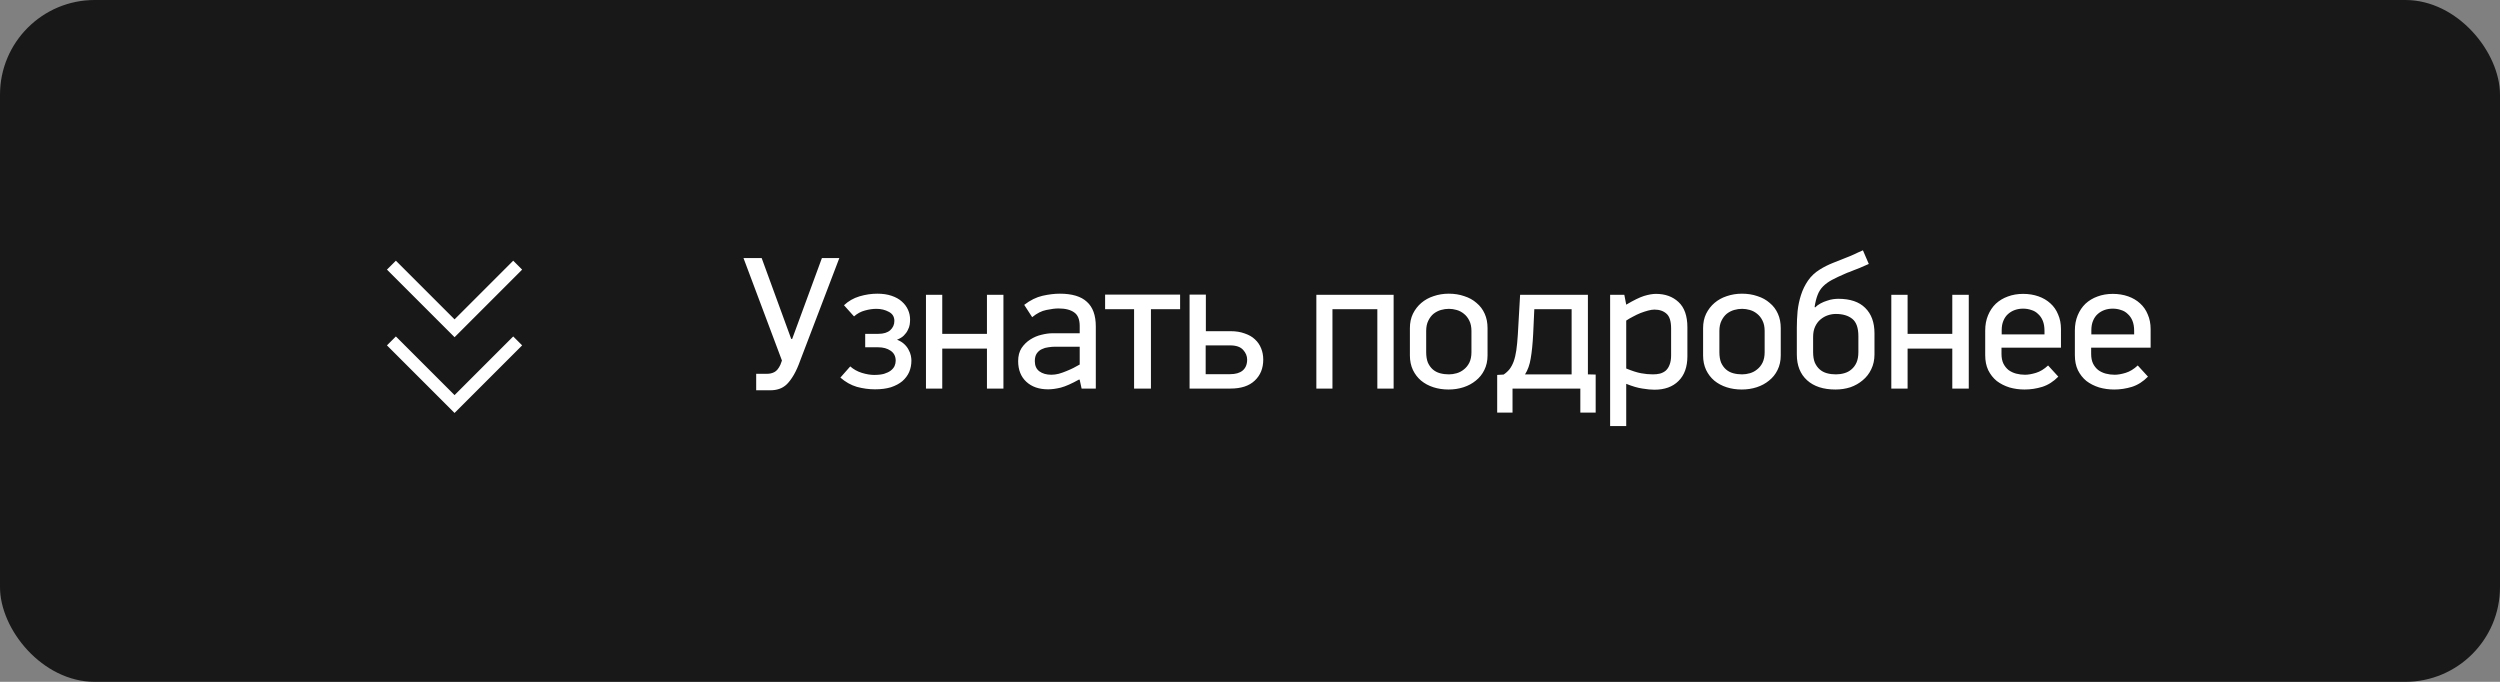 <?xml version="1.0" encoding="UTF-8"?> <svg xmlns="http://www.w3.org/2000/svg" width="264" height="72" viewBox="0 0 264 72" fill="none"><rect x="0" y="0" width="264" height="72" fill="#808080" stroke="none"/> <rect width="264" height="72" rx="10" fill="#181818"></rect> <g clip-path="url(#clip0_153_837)"> <path d="M55.137 28.471L54.194 27.529L48 33.724L41.804 27.529L40.862 28.471L48 35.609L55.137 28.471Z" fill="white"></path> <path d="M55.137 36.471L54.194 35.529L48 41.724L41.804 35.529L40.862 36.471L48 43.609L55.137 36.471Z" fill="white"></path> </g> <path d="M84.534 37.993C84.307 38.633 84.073 39.16 83.834 39.573C83.594 39.987 83.347 40.32 83.094 40.573C82.84 40.813 82.567 40.98 82.273 41.073C81.993 41.167 81.694 41.213 81.374 41.213H79.853V39.473H81.013C81.293 39.473 81.547 39.413 81.773 39.293C82.013 39.173 82.227 38.913 82.413 38.513L82.573 38.073L78.513 27.253H80.433L83.553 35.793H83.653L86.793 27.253H88.633L84.534 37.993ZM89.785 38.693C90.132 39 90.538 39.227 91.005 39.373C91.485 39.52 91.918 39.593 92.305 39.593C92.732 39.593 93.085 39.553 93.365 39.473C93.658 39.38 93.892 39.267 94.065 39.133C94.252 38.987 94.385 38.827 94.465 38.653C94.545 38.467 94.585 38.28 94.585 38.093C94.585 37.627 94.405 37.273 94.045 37.033C93.698 36.793 93.258 36.673 92.725 36.673H91.365V35.253H92.765C93.298 35.253 93.712 35.127 94.005 34.873C94.298 34.607 94.445 34.28 94.445 33.893C94.445 33.453 94.252 33.133 93.865 32.933C93.478 32.72 93.038 32.613 92.545 32.613C92.158 32.613 91.752 32.673 91.325 32.793C90.912 32.9 90.532 33.107 90.185 33.413L89.125 32.233C89.592 31.793 90.138 31.48 90.765 31.293C91.392 31.107 92.018 31.013 92.645 31.013C93.218 31.013 93.718 31.087 94.145 31.233C94.585 31.38 94.945 31.58 95.225 31.833C95.518 32.087 95.738 32.38 95.885 32.713C96.032 33.033 96.105 33.38 96.105 33.753C96.105 33.9 96.092 34.073 96.065 34.273C96.038 34.46 95.972 34.653 95.865 34.853C95.772 35.053 95.632 35.247 95.445 35.433C95.272 35.607 95.032 35.753 94.725 35.873C95.032 35.993 95.285 36.147 95.485 36.333C95.685 36.52 95.838 36.72 95.945 36.933C96.065 37.147 96.145 37.353 96.185 37.553C96.225 37.753 96.245 37.927 96.245 38.073C96.245 38.513 96.165 38.92 96.005 39.293C95.845 39.653 95.605 39.973 95.285 40.253C94.965 40.52 94.565 40.733 94.085 40.893C93.605 41.04 93.045 41.113 92.405 41.113C91.765 41.113 91.125 41.027 90.485 40.853C89.858 40.667 89.278 40.34 88.745 39.873L89.785 38.693ZM104.222 41.033V36.813H99.502V41.033H97.782V31.133H99.502V35.253H104.222V31.133H105.962V41.033H104.222ZM113.957 40.073C113.17 40.513 112.524 40.8 112.017 40.933C111.524 41.053 111.077 41.113 110.677 41.113C109.717 41.113 108.95 40.847 108.377 40.313C107.804 39.78 107.517 39.053 107.517 38.133C107.517 37.587 107.637 37.127 107.877 36.753C108.13 36.38 108.437 36.08 108.797 35.853C109.17 35.613 109.564 35.447 109.977 35.353C110.404 35.247 110.784 35.193 111.117 35.193H114.017V34.433C114.017 33.74 113.824 33.26 113.437 32.993C113.05 32.713 112.497 32.573 111.777 32.573C111.43 32.573 111.004 32.627 110.497 32.733C110.004 32.827 109.504 33.08 108.997 33.493L108.157 32.193C108.797 31.7 109.444 31.38 110.097 31.233C110.75 31.087 111.357 31.013 111.917 31.013C113.21 31.013 114.164 31.3 114.777 31.873C115.404 32.433 115.717 33.3 115.717 34.473V41.033H114.217L114.017 40.113L113.957 40.073ZM114.017 36.613H111.397C111.184 36.613 110.95 36.633 110.697 36.673C110.457 36.7 110.23 36.767 110.017 36.873C109.804 36.967 109.624 37.12 109.477 37.333C109.344 37.533 109.277 37.8 109.277 38.133C109.277 38.613 109.437 38.973 109.757 39.213C110.09 39.453 110.51 39.573 111.017 39.573C111.27 39.573 111.53 39.54 111.797 39.473C112.077 39.393 112.344 39.3 112.597 39.193C112.864 39.087 113.117 38.973 113.357 38.853C113.597 38.72 113.817 38.6 114.017 38.493V36.613ZM121.539 32.653V41.033H119.759V32.653H116.699V31.113H124.619V32.653H121.539ZM131.699 37.973C131.699 37.6 131.559 37.26 131.279 36.953C130.999 36.633 130.539 36.473 129.899 36.473H127.319V39.513H129.899C130.472 39.513 130.912 39.387 131.219 39.133C131.539 38.867 131.699 38.48 131.699 37.973ZM127.339 34.973H129.959C130.519 34.973 131.012 35.053 131.439 35.213C131.879 35.36 132.239 35.567 132.519 35.833C132.812 36.1 133.032 36.42 133.179 36.793C133.325 37.153 133.399 37.547 133.399 37.973C133.399 38.893 133.099 39.633 132.499 40.193C131.912 40.753 131.059 41.033 129.939 41.033H125.619V31.113H127.339V34.973ZM145.447 41.033V32.653H140.707V41.033H139.007V31.133H147.167V41.033H145.447ZM157.085 37.533C157.085 38.107 156.972 38.62 156.745 39.073C156.532 39.513 156.232 39.887 155.845 40.193C155.472 40.5 155.038 40.733 154.545 40.893C154.052 41.053 153.525 41.133 152.965 41.133C152.392 41.133 151.858 41.053 151.365 40.893C150.872 40.733 150.438 40.5 150.065 40.193C149.705 39.887 149.418 39.513 149.205 39.073C148.992 38.62 148.885 38.107 148.885 37.533V34.653C148.885 34.08 148.992 33.573 149.205 33.133C149.432 32.68 149.725 32.3 150.085 31.993C150.458 31.673 150.892 31.433 151.385 31.273C151.892 31.1 152.425 31.013 152.985 31.013C153.585 31.013 154.132 31.1 154.625 31.273C155.132 31.433 155.565 31.673 155.925 31.993C156.298 32.3 156.585 32.68 156.785 33.133C156.985 33.573 157.085 34.08 157.085 34.653V37.533ZM155.385 34.953C155.385 34.527 155.312 34.167 155.165 33.873C155.018 33.567 154.825 33.32 154.585 33.133C154.358 32.947 154.105 32.813 153.825 32.733C153.545 32.653 153.272 32.613 153.005 32.613C152.725 32.613 152.445 32.653 152.165 32.733C151.885 32.813 151.625 32.947 151.385 33.133C151.158 33.32 150.972 33.567 150.825 33.873C150.678 34.167 150.605 34.527 150.605 34.953V37.193C150.605 37.62 150.665 37.987 150.785 38.293C150.918 38.587 151.092 38.827 151.305 39.013C151.518 39.2 151.772 39.333 152.065 39.413C152.358 39.493 152.672 39.533 153.005 39.533C153.272 39.533 153.545 39.493 153.825 39.413C154.105 39.333 154.358 39.2 154.585 39.013C154.825 38.827 155.018 38.587 155.165 38.293C155.312 37.987 155.385 37.62 155.385 37.193V34.953ZM162.023 32.653L161.903 35.273C161.849 36.313 161.763 37.173 161.643 37.853C161.536 38.52 161.336 39.08 161.043 39.533H165.963V32.653H162.023ZM158.783 39.553C159.023 39.393 159.229 39.207 159.403 38.993C159.576 38.767 159.723 38.493 159.843 38.173C159.963 37.84 160.056 37.447 160.123 36.993C160.189 36.527 160.243 35.973 160.283 35.333L160.523 31.133H167.683V39.533L168.503 39.553V43.573H166.883V41.033H159.723V43.573H158.103V39.593L158.783 39.553ZM171.529 31.133L171.729 32.173C172.515 31.707 173.142 31.4 173.609 31.253C174.089 31.107 174.509 31.033 174.869 31.033C175.842 31.033 176.635 31.32 177.249 31.893C177.875 32.467 178.189 33.36 178.189 34.573V37.613C178.189 38.747 177.875 39.62 177.249 40.233C176.635 40.847 175.789 41.153 174.709 41.153C174.349 41.153 173.929 41.113 173.449 41.033C172.969 40.967 172.395 40.8 171.729 40.533V44.993H170.029V31.133H171.529ZM171.729 38.913C172.342 39.167 172.862 39.333 173.289 39.413C173.715 39.493 174.135 39.533 174.549 39.533C174.815 39.533 175.062 39.507 175.289 39.453C175.529 39.387 175.735 39.28 175.909 39.133C176.082 38.973 176.215 38.767 176.309 38.513C176.415 38.247 176.469 37.92 176.469 37.533V34.693C176.469 33.933 176.309 33.413 175.989 33.133C175.669 32.84 175.242 32.693 174.709 32.693C174.522 32.693 174.302 32.727 174.049 32.793C173.795 32.86 173.529 32.947 173.249 33.053C172.982 33.16 172.715 33.287 172.449 33.433C172.182 33.567 171.942 33.707 171.729 33.853V38.913ZM188.047 37.533C188.047 38.107 187.934 38.62 187.707 39.073C187.494 39.513 187.194 39.887 186.807 40.193C186.434 40.5 186.001 40.733 185.507 40.893C185.014 41.053 184.487 41.133 183.927 41.133C183.354 41.133 182.821 41.053 182.327 40.893C181.834 40.733 181.401 40.5 181.027 40.193C180.667 39.887 180.381 39.513 180.167 39.073C179.954 38.62 179.847 38.107 179.847 37.533V34.653C179.847 34.08 179.954 33.573 180.167 33.133C180.394 32.68 180.687 32.3 181.047 31.993C181.421 31.673 181.854 31.433 182.347 31.273C182.854 31.1 183.387 31.013 183.947 31.013C184.547 31.013 185.094 31.1 185.587 31.273C186.094 31.433 186.527 31.673 186.887 31.993C187.261 32.3 187.547 32.68 187.747 33.133C187.947 33.573 188.047 34.08 188.047 34.653V37.533ZM186.347 34.953C186.347 34.527 186.274 34.167 186.127 33.873C185.981 33.567 185.787 33.32 185.547 33.133C185.321 32.947 185.067 32.813 184.787 32.733C184.507 32.653 184.234 32.613 183.967 32.613C183.687 32.613 183.407 32.653 183.127 32.733C182.847 32.813 182.587 32.947 182.347 33.133C182.121 33.32 181.934 33.567 181.787 33.873C181.641 34.167 181.567 34.527 181.567 34.953V37.193C181.567 37.62 181.627 37.987 181.747 38.293C181.881 38.587 182.054 38.827 182.267 39.013C182.481 39.2 182.734 39.333 183.027 39.413C183.321 39.493 183.634 39.533 183.967 39.533C184.234 39.533 184.507 39.493 184.787 39.413C185.067 39.333 185.321 39.2 185.547 39.013C185.787 38.827 185.981 38.587 186.127 38.293C186.274 37.987 186.347 37.62 186.347 37.193V34.953ZM191.665 32.473C191.838 32.3 192.038 32.153 192.265 32.033C192.492 31.913 192.718 31.82 192.945 31.753C193.172 31.673 193.385 31.62 193.585 31.593C193.798 31.567 193.978 31.553 194.125 31.553C195.378 31.553 196.325 31.873 196.965 32.513C197.618 33.153 197.945 34.047 197.945 35.193V37.433C197.945 38.007 197.832 38.527 197.605 38.993C197.392 39.447 197.092 39.833 196.705 40.153C196.332 40.473 195.898 40.72 195.405 40.893C194.912 41.053 194.385 41.133 193.825 41.133C192.545 41.133 191.545 40.807 190.825 40.153C190.105 39.5 189.745 38.593 189.745 37.433V34.593C189.745 34.02 189.772 33.44 189.825 32.853C189.892 32.253 190.012 31.687 190.185 31.153C190.358 30.607 190.605 30.1 190.925 29.633C191.245 29.167 191.665 28.773 192.185 28.453C192.612 28.187 193.078 27.953 193.585 27.753C194.092 27.553 194.578 27.36 195.045 27.173C195.205 27.107 195.338 27.053 195.445 27.013C195.565 26.96 195.685 26.907 195.805 26.853C195.925 26.8 196.052 26.74 196.185 26.673C196.332 26.607 196.512 26.527 196.725 26.433L197.345 27.873C196.945 28.047 196.625 28.187 196.385 28.293C196.145 28.387 195.938 28.467 195.765 28.533C195.605 28.6 195.458 28.66 195.325 28.713C195.192 28.753 195.038 28.813 194.865 28.893C194.305 29.133 193.838 29.353 193.465 29.553C193.092 29.753 192.778 29.98 192.525 30.233C192.272 30.487 192.078 30.787 191.945 31.133C191.812 31.467 191.705 31.887 191.625 32.393L191.665 32.473ZM196.245 35.493C196.245 34.627 196.032 34.02 195.605 33.673C195.178 33.327 194.598 33.153 193.865 33.153C193.585 33.153 193.305 33.2 193.025 33.293C192.745 33.387 192.485 33.533 192.245 33.733C192.018 33.92 191.832 34.167 191.685 34.473C191.538 34.78 191.465 35.147 191.465 35.573V37.193C191.465 37.62 191.525 37.987 191.645 38.293C191.778 38.587 191.952 38.827 192.165 39.013C192.378 39.2 192.632 39.333 192.925 39.413C193.218 39.493 193.532 39.533 193.865 39.533C194.172 39.533 194.465 39.493 194.745 39.413C195.038 39.333 195.292 39.2 195.505 39.013C195.732 38.827 195.912 38.587 196.045 38.293C196.178 37.987 196.245 37.62 196.245 37.193V35.493ZM206.162 41.033V36.813H201.442V41.033H199.722V31.133H201.442V35.253H206.162V31.133H207.902V41.033H206.162ZM211.358 36.713V37.373C211.358 37.773 211.424 38.113 211.558 38.393C211.691 38.66 211.871 38.887 212.098 39.073C212.338 39.247 212.604 39.373 212.898 39.453C213.204 39.533 213.518 39.573 213.838 39.573C214.171 39.573 214.558 39.507 214.998 39.373C215.438 39.24 215.864 38.98 216.278 38.593L217.358 39.773C216.851 40.293 216.284 40.653 215.658 40.853C215.044 41.04 214.424 41.133 213.798 41.133C213.238 41.133 212.704 41.06 212.198 40.913C211.691 40.753 211.244 40.527 210.858 40.233C210.484 39.927 210.184 39.547 209.958 39.093C209.744 38.64 209.638 38.113 209.638 37.513V34.893C209.638 34.307 209.738 33.773 209.938 33.293C210.138 32.813 210.411 32.407 210.758 32.073C211.118 31.74 211.538 31.487 212.018 31.313C212.511 31.127 213.051 31.033 213.638 31.033C214.224 31.033 214.764 31.12 215.258 31.293C215.751 31.467 216.171 31.713 216.518 32.033C216.878 32.353 217.151 32.747 217.338 33.213C217.538 33.667 217.638 34.18 217.638 34.753V36.713H211.358ZM215.898 34.933C215.898 34.52 215.838 34.167 215.718 33.873C215.598 33.58 215.431 33.34 215.218 33.153C215.018 32.953 214.778 32.813 214.498 32.733C214.231 32.64 213.944 32.593 213.638 32.593C213.331 32.593 213.044 32.64 212.778 32.733C212.511 32.827 212.271 32.967 212.058 33.153C211.844 33.34 211.678 33.58 211.558 33.873C211.438 34.153 211.378 34.487 211.378 34.873V35.313H215.898V34.933ZM220.826 36.713V37.373C220.826 37.773 220.892 38.113 221.026 38.393C221.159 38.66 221.339 38.887 221.566 39.073C221.806 39.247 222.072 39.373 222.366 39.453C222.672 39.533 222.986 39.573 223.306 39.573C223.639 39.573 224.026 39.507 224.466 39.373C224.906 39.24 225.332 38.98 225.746 38.593L226.826 39.773C226.319 40.293 225.752 40.653 225.126 40.853C224.512 41.04 223.892 41.133 223.266 41.133C222.706 41.133 222.172 41.06 221.666 40.913C221.159 40.753 220.712 40.527 220.326 40.233C219.952 39.927 219.652 39.547 219.426 39.093C219.212 38.64 219.106 38.113 219.106 37.513V34.893C219.106 34.307 219.206 33.773 219.406 33.293C219.606 32.813 219.879 32.407 220.226 32.073C220.586 31.74 221.006 31.487 221.486 31.313C221.979 31.127 222.519 31.033 223.106 31.033C223.692 31.033 224.232 31.12 224.726 31.293C225.219 31.467 225.639 31.713 225.986 32.033C226.346 32.353 226.619 32.747 226.806 33.213C227.006 33.667 227.106 34.18 227.106 34.753V36.713H220.826ZM225.366 34.933C225.366 34.52 225.306 34.167 225.186 33.873C225.066 33.58 224.899 33.34 224.686 33.153C224.486 32.953 224.246 32.813 223.966 32.733C223.699 32.64 223.412 32.593 223.106 32.593C222.799 32.593 222.512 32.64 222.246 32.733C221.979 32.827 221.739 32.967 221.526 33.153C221.312 33.34 221.146 33.58 221.026 33.873C220.906 34.153 220.846 34.487 220.846 34.873V35.313H225.366V34.933Z" fill="white"></path> <defs> <clipPath id="clip0_153_837"> <rect width="32" height="32" fill="white" transform="matrix(0 1 -1 0 64 20)"></rect> </clipPath> </defs> </svg> 